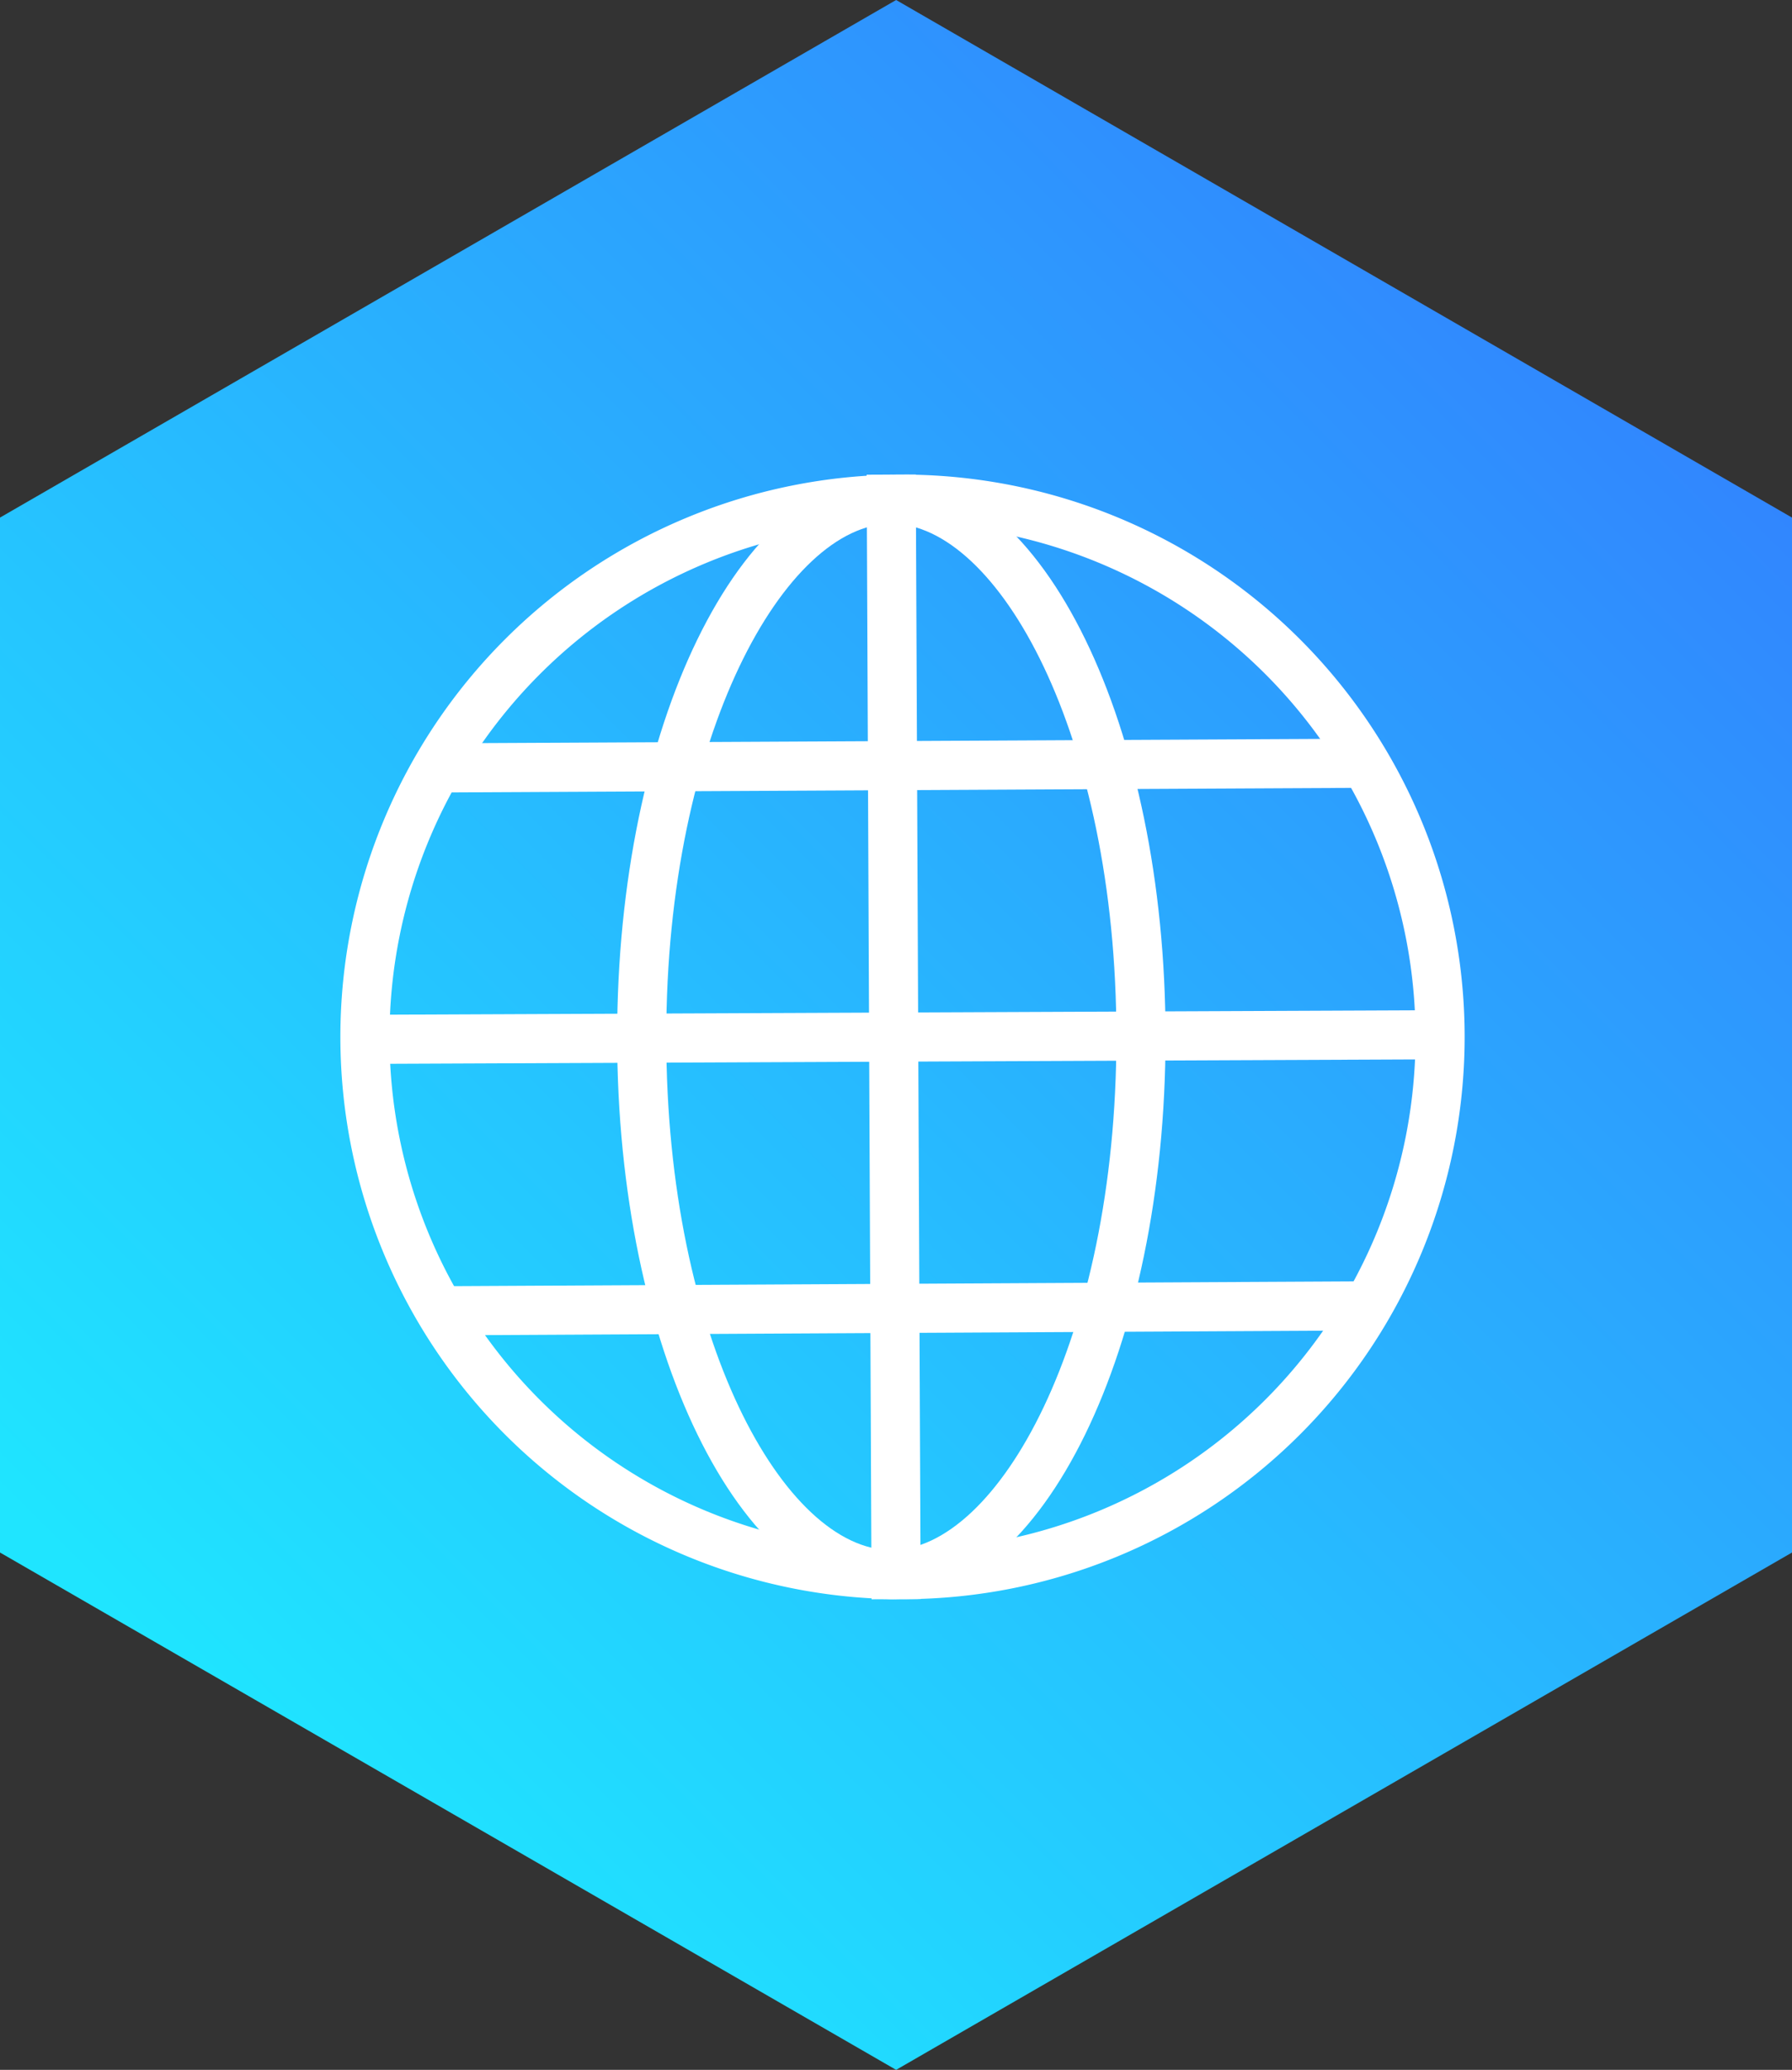 <svg xmlns="http://www.w3.org/2000/svg" xmlns:xlink="http://www.w3.org/1999/xlink" viewBox="0 0 72.97 84.26"><rect x="0" y="0" width="72.97" height="84.26" fill="#333333" stroke="none"/><defs><style>.cls-1{fill:url(#linear-gradient);}.cls-2{fill:#fff;}.cls-3{fill:none;stroke:#fff;stroke-miterlimit:10;stroke-width:2px;}</style><linearGradient id="linear-gradient" x1="7.71" y1="70.91" x2="65.26" y2="13.36" gradientUnits="userSpaceOnUse"><stop offset="0.02" stop-color="#1fe5ff"/><stop offset="1" stop-color="#3186fe"/></linearGradient></defs><title>web-design</title><g id="Layer_2" data-name="Layer 2"><g id="OBJECTS"><g id="web-design"><g id="web-design-2" data-name="web-design"><polygon class="cls-1" points="36.49 0 0 21.07 0 63.2 36.49 84.26 72.97 63.2 72.97 21.07 36.49 0"/></g><path class="cls-2" d="M36.75,21.32A20.89,20.89,0,1,1,15.86,42.21,20.91,20.91,0,0,1,36.75,21.32m0-2A22.89,22.89,0,1,0,59.64,42.21,22.89,22.89,0,0,0,36.75,19.32Z"/><path class="cls-2" d="M36.29,21.32c4.34,0,9.17,8.58,9.17,20.89S40.63,63.1,36.29,63.1s-9.16-8.58-9.16-20.89S32,21.32,36.29,21.32m0-2c-6.16,0-11.16,10.25-11.16,22.89s5,22.89,11.16,22.89S47.46,54.86,47.46,42.21s-5-22.89-11.17-22.89Z"/><line class="cls-3" x1="36.29" y1="19.32" x2="36.49" y2="65.1"/><line class="cls-3" x1="59.28" y1="42.12" x2="14.8" y2="42.31"/><line class="cls-3" x1="55.68" y1="31.07" x2="17.8" y2="31.26"/><line class="cls-3" x1="55.68" y1="53.16" x2="17.8" y2="53.36"/></g></g></g></svg>